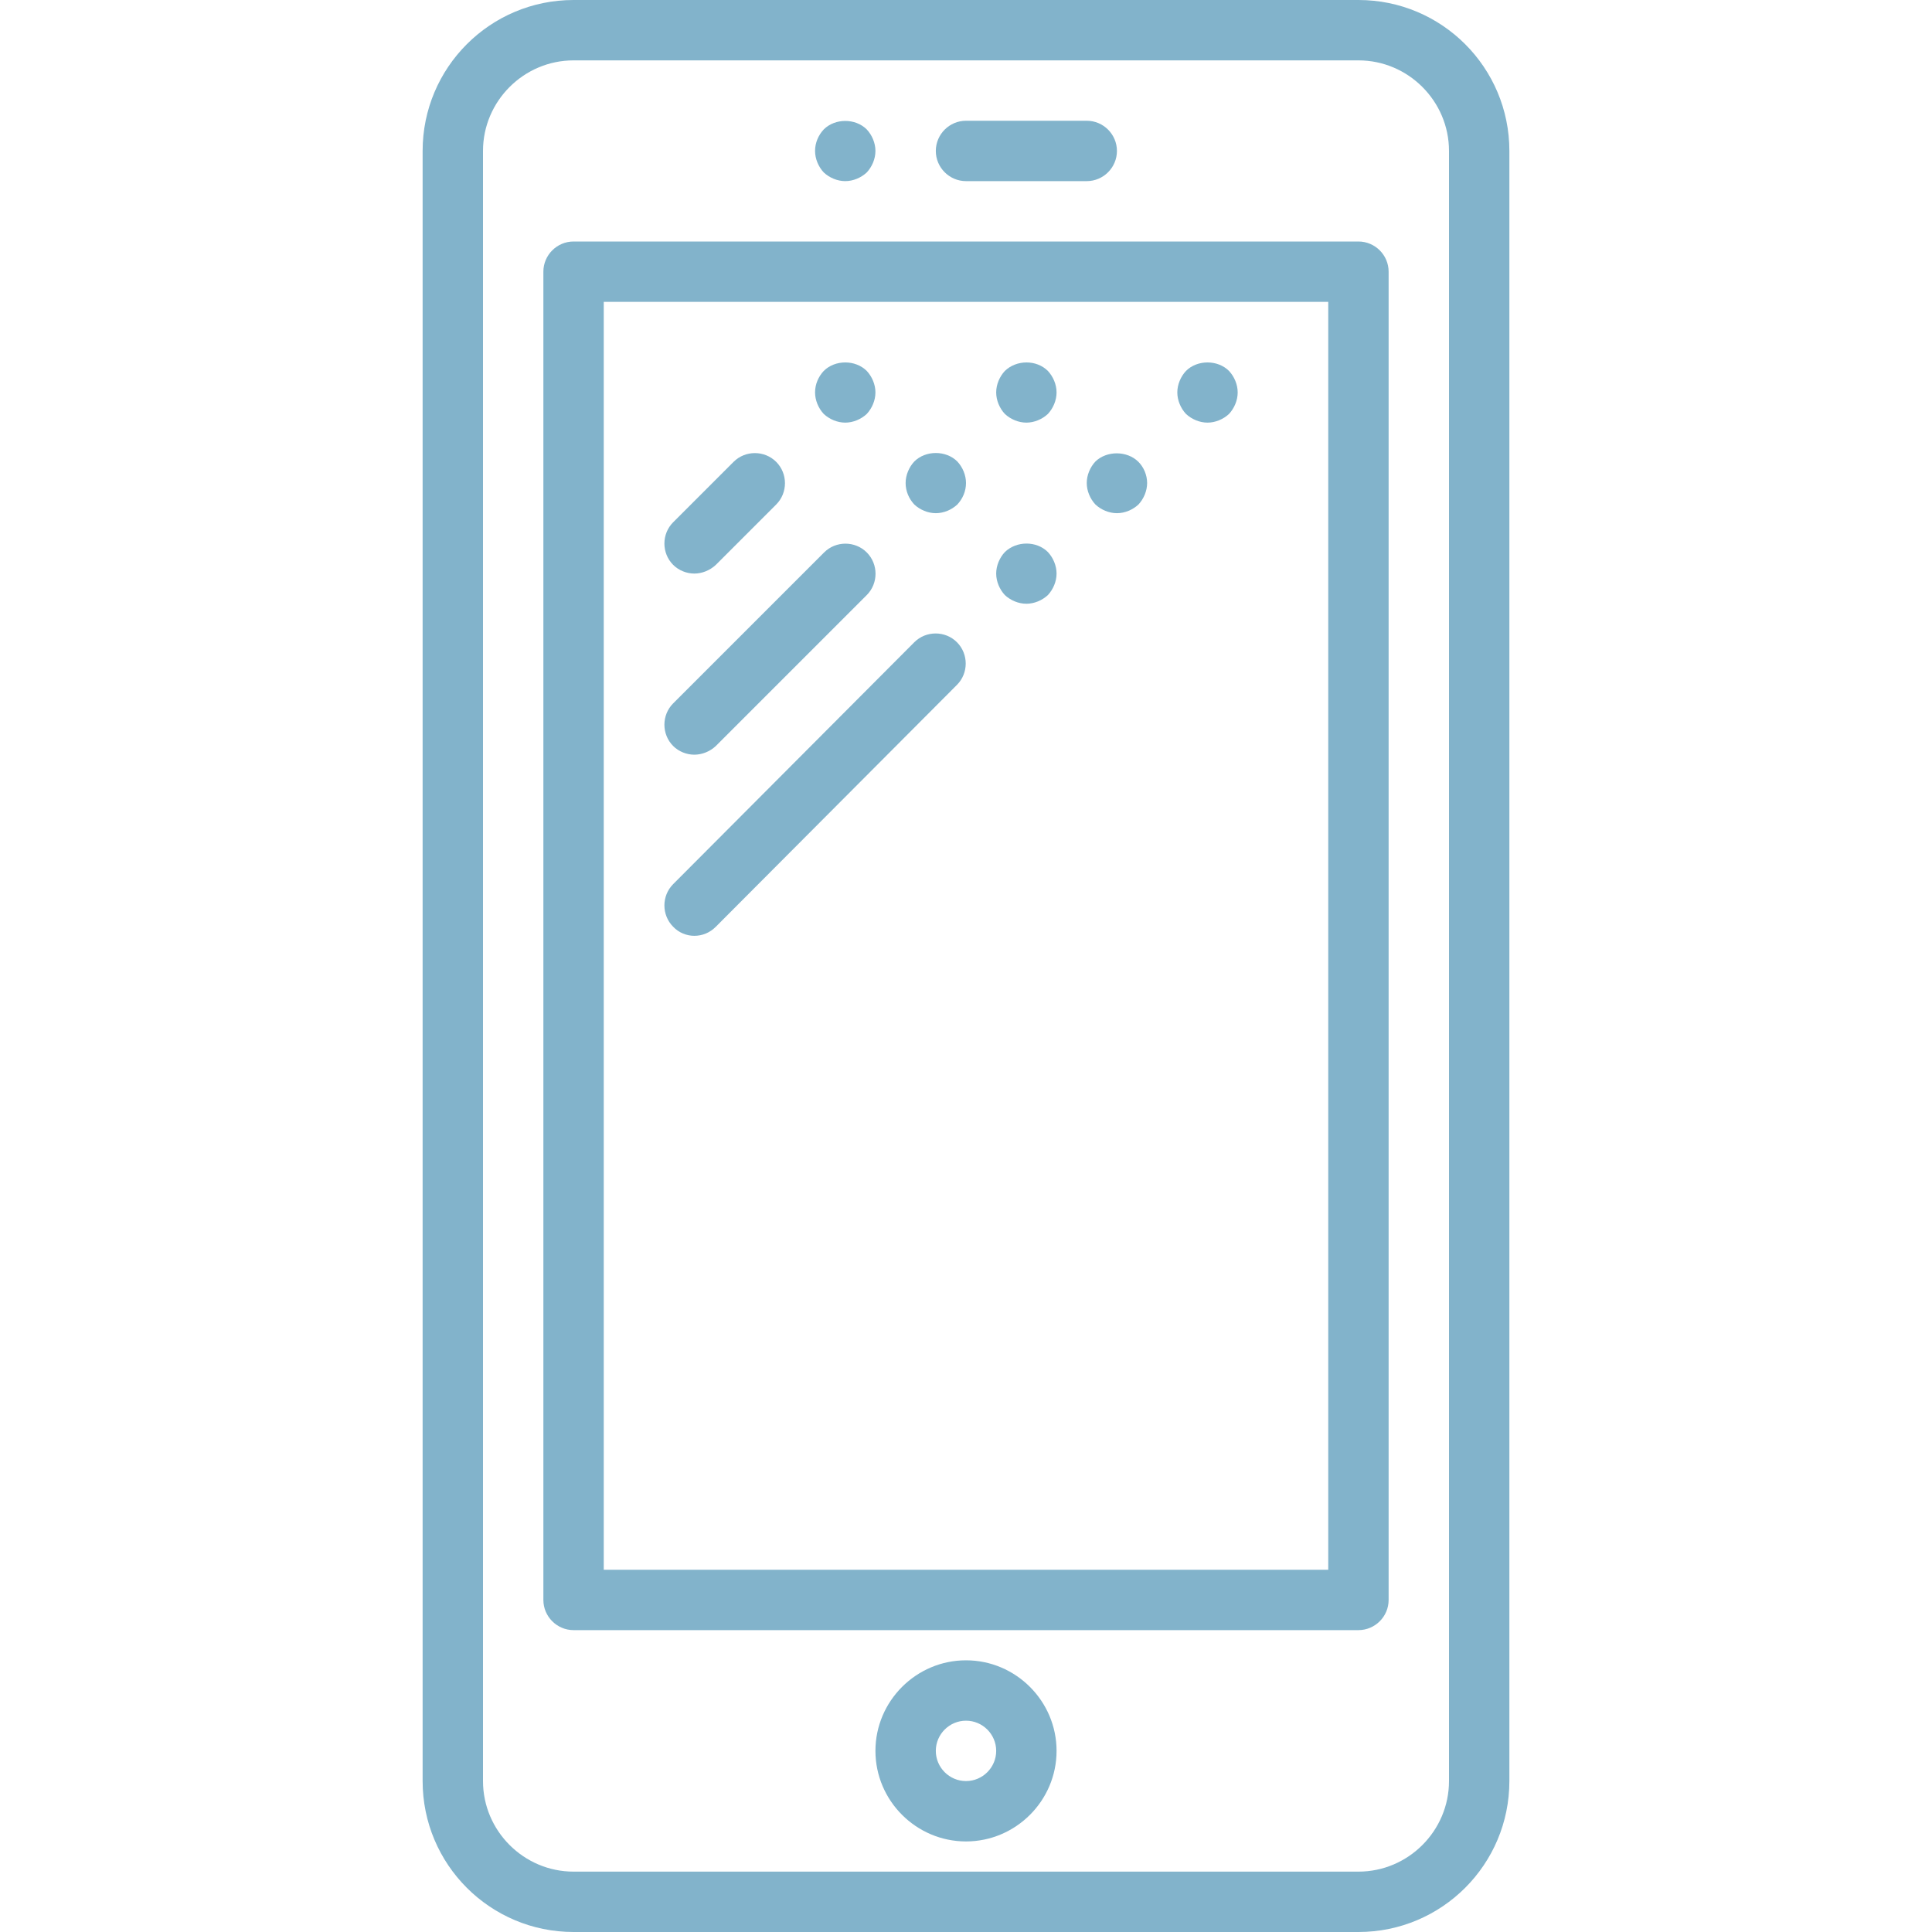 <svg enable-background="new 0 0 512 512" height="512" viewBox="0 0 512 512" width="512" xmlns="http://www.w3.org/2000/svg"><g fill="#82b3cb"><path d="m360 0h-208c-22.1 0-40 17.9-40 40v432c0 22.1 17.9 40 40 40h208c22.1 0 40-17.9 40-40v-432c0-22.1-17.9-40-40-40zm24 472c0 13.2-10.8 24-24 24h-208c-13.2 0-24-10.8-24-24v-432c0-13.2 10.8-24 24-24h208c13.2 0 24 10.8 24 24z"/><path d="m360 64h-208c-4.4 0-8 3.6-8 8v352c0 4.4 3.6 8 8 8h208c4.4 0 8-3.6 8-8v-352c0-4.4-3.6-8-8-8zm-8 352h-192v-336h192z"/><path d="m256 48h32c4.4 0 8-3.6 8-8s-3.6-8-8-8h-32c-4.4 0-8 3.6-8 8s3.6 8 8 8z"/><path d="m256 440c-13.2 0-24 10.8-24 24s10.8 24 24 24 24-10.8 24-24-10.8-24-24-24zm0 32c-4.4 0-8-3.6-8-8s3.6-8 8-8 8 3.6 8 8-3.6 8-8 8z"/><path d="m224 48c2.1 0 4.2-.9 5.7-2.3 1.4-1.5 2.3-3.6 2.3-5.7s-.9-4.2-2.3-5.7c-3-3-8.4-3-11.4 0-1.4 1.5-2.3 3.5-2.3 5.7 0 2.1.9 4.2 2.3 5.7 1.5 1.4 3.6 2.3 5.7 2.3z"/><path d="m184 152c2 0 4.1-.8 5.7-2.3l16-16c3.1-3.1 3.1-8.2 0-11.3s-8.2-3.1-11.3 0l-16 16c-3.1 3.1-3.1 8.2 0 11.3 1.5 1.5 3.6 2.3 5.6 2.3z"/><path d="m184 200c2 0 4.1-.8 5.7-2.3l40-40c3.1-3.1 3.1-8.2 0-11.3s-8.2-3.1-11.3 0l-40 40c-3.1 3.1-3.1 8.2 0 11.3 1.5 1.5 3.6 2.3 5.6 2.3z"/><path d="m184 248c2.1 0 4.1-.8 5.7-2.4l63.9-64.1c3.1-3.1 3.1-8.2 0-11.3s-8.2-3.1-11.3 0l-63.9 64.1c-3.1 3.1-3.1 8.2 0 11.3 1.5 1.6 3.6 2.4 5.6 2.4z"/><path d="m320 112c2.1 0 4.2-.9 5.7-2.3 1.4-1.5 2.3-3.6 2.3-5.7s-.9-4.2-2.3-5.7c-3-3-8.4-3-11.4 0-1.4 1.5-2.3 3.6-2.3 5.7s.9 4.2 2.3 5.7c1.5 1.4 3.6 2.3 5.7 2.3z"/><path d="m296 136c2.1 0 4.2-.9 5.7-2.3 1.4-1.5 2.3-3.6 2.3-5.7s-.9-4.2-2.3-5.6c-3-3-8.4-3-11.4-.1-1.4 1.5-2.3 3.6-2.3 5.7s.9 4.2 2.3 5.7c1.5 1.4 3.6 2.3 5.7 2.3z"/><path d="m272 160c2.1 0 4.2-.9 5.7-2.3 1.4-1.5 2.3-3.6 2.3-5.7s-.9-4.2-2.3-5.7c-3-3-8.3-3-11.4 0-1.4 1.5-2.3 3.6-2.3 5.7s.9 4.2 2.3 5.7c1.5 1.4 3.6 2.3 5.7 2.3z"/><path d="m272 112c2.1 0 4.2-.9 5.7-2.3 1.4-1.5 2.3-3.6 2.3-5.7s-.9-4.2-2.3-5.7c-3-3-8.3-3-11.4 0-1.4 1.5-2.3 3.6-2.3 5.7s.9 4.2 2.3 5.7c1.5 1.4 3.6 2.3 5.7 2.3z"/><path d="m248 136c2.1 0 4.2-.9 5.7-2.3 1.4-1.5 2.3-3.5 2.3-5.7 0-2.1-.9-4.2-2.3-5.7-3-3-8.4-3-11.4 0-1.4 1.5-2.3 3.6-2.3 5.7 0 2.2.9 4.2 2.3 5.7 1.5 1.4 3.6 2.3 5.7 2.3z"/><path d="m224 112c2.1 0 4.2-.9 5.7-2.3 1.4-1.5 2.3-3.6 2.3-5.7s-.9-4.2-2.3-5.7c-3-3-8.4-3-11.4 0-1.4 1.5-2.3 3.5-2.3 5.7 0 2.1.9 4.2 2.3 5.7 1.5 1.4 3.6 2.3 5.7 2.3z"/></g></svg>